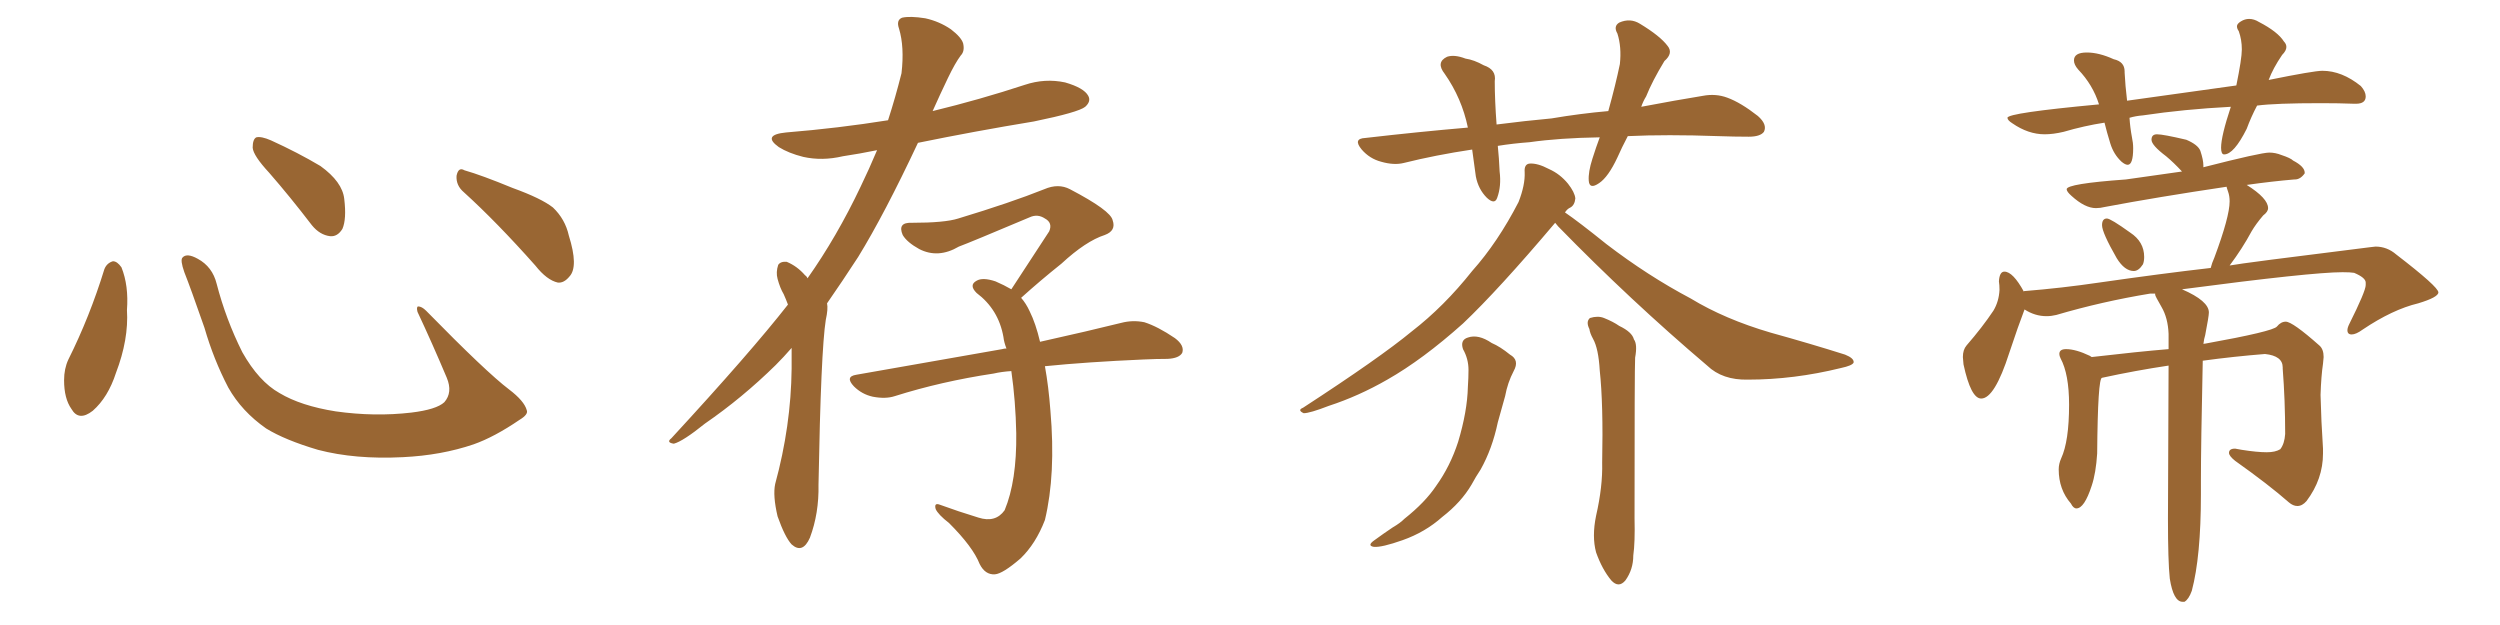 <svg xmlns="http://www.w3.org/2000/svg" xmlns:xlink="http://www.w3.org/1999/xlink" width="600" height="150"><path fill="#996633" padding="10" d="M25.05 64.60L25.05 64.60Q25.63 63.13 27.10 62.70L27.10 62.70Q28.13 62.70 29.15 64.16L29.15 64.16Q30.91 68.55 30.47 74.41L30.47 74.41Q30.91 81.45 27.83 89.50L27.83 89.50Q25.93 95.36 22.27 98.58L22.27 98.58Q18.90 101.22 17.14 98.14L17.14 98.14Q15.38 95.65 15.38 91.26L15.38 91.26Q15.38 88.48 16.41 86.28L16.41 86.28Q21.53 76.03 25.05 64.60ZM126.42 98.44L126.42 98.44Q126.86 99.46 124.66 100.78L124.66 100.78Q118.65 104.88 113.67 106.64L113.67 106.64Q105.91 109.28 96.68 109.72L96.68 109.72Q85.25 110.30 76.32 107.96L76.32 107.96Q68.41 105.62 63.87 102.83L63.87 102.83Q58.01 98.73 54.79 93.02L54.79 93.02Q51.27 86.28 49.07 78.66L49.07 78.66Q45.70 68.99 44.24 65.33L44.24 65.33Q43.21 62.40 43.80 61.82L43.80 61.82Q44.82 60.64 47.46 62.11L47.46 62.11Q50.98 64.01 52.00 68.12L52.00 68.12Q54.20 76.61 58.15 84.52L58.15 84.52Q62.11 91.55 67.09 94.34L67.09 94.34Q72.22 97.41 80.57 98.73L80.57 98.73Q89.94 100.05 98.73 99.02L98.73 99.02Q104.74 98.29 106.64 96.53L106.64 96.53Q108.69 94.19 107.23 90.67L107.23 90.67Q103.71 82.32 100.20 74.85L100.20 74.85Q99.90 73.68 100.34 73.54L100.34 73.54Q101.22 73.54 102.25 74.56L102.25 74.56Q116.75 89.36 122.17 93.46L122.17 93.46Q125.83 96.24 126.42 98.44ZM64.60 41.46L64.60 41.46Q60.79 37.35 60.64 35.45L60.64 35.45Q60.64 33.40 61.52 32.96L61.52 32.96Q62.70 32.67 65.04 33.69L65.04 33.69Q71.48 36.62 76.90 39.84L76.90 39.84Q82.18 43.65 82.62 47.75L82.62 47.75Q83.20 52.59 82.18 54.93L82.18 54.93Q81.01 56.84 79.25 56.69L79.25 56.69Q76.76 56.40 74.85 54.05L74.85 54.05Q69.58 47.17 64.60 41.46ZM111.33 46.14L111.33 46.14L111.33 46.14Q109.42 44.53 109.57 42.19L109.57 42.19Q110.01 39.99 111.47 40.87L111.47 40.87Q115.58 42.04 123.05 45.12L123.05 45.12Q129.93 47.61 132.71 49.80L132.71 49.80Q135.64 52.59 136.52 56.54L136.52 56.54Q138.87 64.01 136.67 66.36L136.67 66.36Q135.35 67.97 133.89 67.82L133.89 67.82Q131.25 67.24 128.47 63.72L128.47 63.72Q119.24 53.32 111.33 46.14ZM189.99 83.50L189.99 83.50Q188.09 85.69 186.18 87.60L186.18 87.60Q178.13 95.51 169.19 101.66L169.19 101.66Q163.92 105.91 161.72 106.49L161.72 106.49Q159.81 106.20 161.13 105.18L161.13 105.18Q180.18 84.52 189.11 73.10L189.11 73.10Q188.67 71.92 188.09 70.61L188.09 70.61Q187.21 69.14 186.62 66.94L186.62 66.94Q186.18 65.33 186.77 63.57L186.77 63.57Q187.35 62.70 188.82 62.84L188.82 62.84Q191.31 63.87 193.21 66.06L193.21 66.06Q193.65 66.36 193.80 66.80L193.80 66.80Q200.83 56.84 206.54 44.82L206.54 44.82Q208.59 40.58 210.50 36.04L210.50 36.04Q206.25 36.91 202.29 37.50L202.29 37.50Q197.31 38.67 192.77 37.65L192.77 37.65Q189.26 36.77 186.91 35.30L186.91 35.30Q182.81 32.37 188.67 31.79L188.67 31.79Q201.27 30.76 213.13 28.86L213.13 28.86Q214.89 23.44 216.36 17.58L216.36 17.58Q217.09 11.28 215.77 6.88L215.77 6.88Q215.04 4.83 216.50 4.25L216.50 4.25Q218.41 3.81 222.07 4.39L222.07 4.39Q225.44 5.13 228.22 7.03L228.22 7.03Q230.71 8.94 231.15 10.40L231.15 10.40Q231.59 12.30 230.57 13.33L230.57 13.33Q229.25 15.09 227.49 18.75L227.49 18.75Q225.59 22.71 223.83 26.66L223.83 26.66Q235.25 23.88 245.95 20.36L245.95 20.36Q250.78 18.75 255.62 19.78L255.62 19.78Q260.16 21.09 261.18 23.00L261.18 23.00Q261.91 24.32 260.45 25.63L260.45 25.63Q258.84 26.95 248.14 29.15L248.14 29.15Q233.94 31.49 220.31 34.28L220.31 34.28Q212.26 51.42 205.96 61.67L205.96 61.67Q202.15 67.53 198.49 72.80L198.49 72.80Q198.78 74.12 198.19 76.76L198.19 76.76Q197.02 84.08 196.44 116.31L196.44 116.31Q196.58 123.19 194.38 129.05L194.38 129.05Q192.63 133.01 189.99 130.66L189.99 130.66Q188.38 128.91 186.62 123.93L186.62 123.93Q185.45 118.95 186.04 116.16L186.04 116.16Q189.84 102.25 189.99 88.48L189.99 88.48Q189.99 85.84 189.99 83.50ZM250.78 87.89L250.78 87.89L250.78 87.89Q251.66 92.72 252.10 98.58L252.10 98.58Q253.42 113.82 250.78 124.80L250.78 124.80Q248.58 130.52 244.92 134.03L244.92 134.03Q240.67 137.70 238.77 137.84L238.77 137.84Q236.43 137.99 235.11 135.35L235.11 135.35Q233.50 131.25 227.78 125.54L227.78 125.54Q225.15 123.49 224.56 122.17L224.56 122.17Q224.12 120.56 225.59 121.14L225.59 121.14Q229.98 122.75 234.81 124.22L234.81 124.22Q238.92 125.54 241.11 122.46L241.11 122.46Q244.04 115.43 243.90 104.00L243.90 104.00Q243.75 96.24 242.72 89.06L242.72 89.06Q240.38 89.21 238.48 89.65L238.48 89.65Q225.88 91.55 214.75 95.07L214.75 95.07Q212.55 95.80 209.47 95.21L209.47 95.21Q206.84 94.63 204.93 92.72L204.93 92.72Q202.73 90.38 205.52 89.94L205.52 89.94Q224.56 86.57 240.53 83.79L240.53 83.79Q240.97 83.64 241.55 83.64L241.55 83.64Q240.97 82.18 240.82 80.86L240.82 80.86Q239.65 74.27 234.38 70.31L234.38 70.31Q232.47 68.41 234.38 67.38L234.38 67.38Q235.84 66.50 238.92 67.53L238.92 67.53Q240.97 68.41 242.72 69.43L242.72 69.43Q247.71 61.82 251.81 55.52L251.81 55.52Q252.69 53.47 250.78 52.44L250.78 52.44Q249.02 51.27 247.12 52.15L247.12 52.15Q232.91 58.15 230.13 59.18L230.13 59.18Q225.15 62.11 220.61 59.77L220.61 59.77Q217.68 58.15 216.65 56.40L216.65 56.40Q215.33 53.32 218.85 53.47L218.85 53.47Q226.76 53.47 229.98 52.44L229.98 52.44Q242.58 48.63 250.63 45.41L250.63 45.41Q254.00 43.95 256.79 45.41L256.79 45.41Q266.60 50.54 267.04 52.88L267.04 52.88Q267.92 55.37 265.14 56.40L265.14 56.40Q260.60 57.86 254.74 63.28L254.74 63.28Q249.61 67.38 245.07 71.48L245.07 71.48Q246.24 72.80 247.12 74.71L247.12 74.71Q248.58 77.64 249.61 82.03L249.61 82.03Q261.47 79.39 269.09 77.49L269.09 77.49Q271.88 76.76 274.66 77.34L274.66 77.34Q277.88 78.37 281.98 81.15L281.98 81.15Q284.33 82.91 283.74 84.67L283.74 84.67Q283.01 85.99 280.22 86.13L280.22 86.13Q277.59 86.13 274.37 86.28L274.37 86.28Q260.89 86.87 250.78 87.89ZM390.67 32.67L390.67 32.67Q389.21 35.45 388.18 37.79L388.18 37.79Q385.99 42.48 383.79 43.95L383.79 43.95Q381.45 45.56 381.30 43.36L381.30 43.36Q381.15 41.31 382.18 38.09L382.18 38.09Q383.06 35.30 383.94 32.96L383.94 32.96Q374.27 33.11 367.09 34.13L367.09 34.13Q363.13 34.42 359.47 35.01L359.47 35.01Q359.77 37.94 359.91 41.16L359.91 41.16Q360.35 44.68 359.33 47.46L359.33 47.46Q358.74 49.22 356.84 47.46L356.84 47.46Q354.79 45.41 354.20 42.33L354.20 42.33Q353.76 39.11 353.32 35.89L353.32 35.89Q344.53 37.21 336.91 39.11L336.91 39.11Q334.57 39.70 331.49 38.82L331.49 38.82Q328.71 38.09 326.81 35.89L326.81 35.89Q324.61 33.25 327.69 33.11L327.69 33.11Q340.43 31.64 352.29 30.62L352.29 30.62Q350.83 23.58 346.73 17.72L346.73 17.72Q344.53 14.94 347.31 13.62L347.31 13.62Q349.07 13.04 351.71 14.06L351.71 14.06Q353.76 14.36 356.10 15.67L356.10 15.67Q359.18 16.70 358.74 19.48L358.74 19.48Q358.74 24.02 359.18 29.88L359.18 29.88Q366.06 29.00 372.36 28.42L372.36 28.42Q379.25 27.25 385.99 26.66L385.99 26.66Q387.74 20.36 388.77 15.38L388.77 15.38Q389.21 11.28 388.18 8.06L388.18 8.06Q387.16 6.30 388.62 5.42L388.62 5.42Q391.26 4.25 393.60 5.71L393.60 5.71Q398.44 8.64 400.20 10.99L400.20 10.99Q401.66 12.74 399.46 14.65L399.46 14.65Q396.53 19.48 395.07 23.14L395.07 23.14Q394.34 24.32 393.90 25.63L393.90 25.63Q402.39 24.02 408.69 23.00L408.69 23.00Q411.77 22.41 414.55 23.44L414.55 23.44Q417.77 24.61 421.88 27.83L421.88 27.83Q424.22 29.88 423.34 31.64L423.34 31.64Q422.46 32.81 419.68 32.81L419.68 32.81Q416.31 32.81 412.35 32.67L412.35 32.67Q400.05 32.23 390.67 32.67ZM373.24 53.47L373.24 53.47Q359.62 69.58 351.12 77.64L351.12 77.64Q341.46 86.28 332.96 91.11L332.96 91.11Q326.07 95.07 318.90 97.41L318.90 97.41Q314.36 99.17 312.89 99.17L312.89 99.17Q311.28 98.44 312.74 97.85L312.74 97.85Q331.20 85.84 338.82 79.54L338.82 79.54Q346.58 73.54 353.32 65.04L353.32 65.04Q359.47 58.15 364.45 48.49L364.45 48.49Q366.06 44.38 365.92 41.31L365.92 41.31Q365.77 39.40 367.09 39.26L367.09 39.26Q368.99 39.11 371.78 40.58L371.78 40.58Q374.41 41.75 376.32 44.09L376.32 44.09Q377.93 46.14 378.08 47.61L378.08 47.61Q377.93 49.22 376.90 49.80L376.90 49.80Q376.17 50.10 375.59 50.98L375.59 50.98Q378.81 53.17 385.55 58.59L385.55 58.59Q395.51 66.21 405.76 71.63L405.76 71.63Q413.96 76.61 424.95 79.83L424.95 79.83Q434.47 82.47 442.82 85.11L442.82 85.11Q445.02 85.99 444.87 87.01L444.87 87.01Q444.58 87.74 441.80 88.33L441.80 88.33Q430.52 91.11 419.53 91.11L419.53 91.11Q413.38 91.26 409.72 87.74L409.72 87.74Q391.26 72.07 373.97 54.35L373.97 54.35Q373.39 53.61 373.24 53.47ZM351.12 83.79L351.12 83.79Q350.39 81.59 352.29 81.01L352.29 81.01Q354.79 80.13 358.01 82.32L358.01 82.32Q360.06 83.20 362.40 85.11L362.40 85.11Q364.75 86.43 363.28 89.06L363.28 89.06Q361.82 91.85 361.23 95.07L361.23 95.07Q360.35 98.14 359.47 101.37L359.47 101.37Q358.15 107.67 355.37 112.65L355.37 112.65Q354.20 114.40 353.17 116.31L353.17 116.31Q350.68 120.56 346.14 124.07L346.14 124.07Q342.04 127.73 336.62 129.64L336.62 129.64Q331.64 131.40 329.74 131.25L329.74 131.25Q327.98 130.96 329.88 129.64L329.88 129.64Q332.08 128.03 334.28 126.56L334.28 126.56Q336.04 125.54 337.06 124.51L337.06 124.51Q342.04 120.56 344.68 116.60L344.68 116.60Q348.05 111.91 349.95 106.05L349.95 106.05Q352.15 98.73 352.29 92.87L352.29 92.87Q352.44 90.67 352.44 88.77L352.44 88.77Q352.44 86.13 351.12 83.79ZM381.45 78.96L381.45 78.96L381.45 78.96Q380.57 77.20 381.59 76.32L381.59 76.32Q383.50 75.73 384.96 76.32L384.96 76.32Q387.16 77.20 388.62 78.22L388.62 78.22Q391.70 79.69 392.14 81.45L392.14 81.45Q393.02 82.62 392.43 85.84L392.43 85.84Q392.29 88.18 392.29 124.37L392.29 124.37Q392.43 130.22 391.99 133.30L391.99 133.30Q391.99 136.67 390.09 139.31L390.09 139.31Q388.48 141.21 386.72 139.31L386.72 139.31Q384.52 136.67 383.06 132.57L383.06 132.57Q382.03 128.76 383.06 123.78L383.06 123.78Q384.67 116.75 384.52 111.04L384.52 111.04Q384.81 96.97 383.94 88.92L383.94 88.92Q383.64 83.64 382.32 81.30L382.32 81.30Q381.59 79.98 381.45 78.96ZM510.64 39.55L510.64 39.55Q511.96 39.55 511.96 35.60L511.96 35.60Q511.96 34.28 511.67 32.96L511.67 32.96Q511.23 30.62 511.08 28.27L511.08 28.27Q512.55 27.83 514.31 27.69L514.31 27.69Q524.12 26.22 535.40 25.63L535.40 25.63Q533.06 32.67 533.06 35.45L533.06 35.45Q533.06 37.06 533.79 37.06L533.79 37.06Q536.13 37.06 539.21 30.91L539.21 30.91Q540.23 28.13 541.70 25.34L541.70 25.34Q546.09 24.76 557.08 24.76L557.08 24.76Q561.33 24.76 564.99 24.90L564.99 24.90L565.43 24.90Q567.77 24.90 567.77 23.14L567.77 23.14Q567.77 21.97 566.60 20.65L566.60 20.65Q562.06 16.99 557.37 16.99L557.37 16.99Q555.32 16.99 544.48 19.19L544.48 19.19Q545.51 16.41 547.71 13.18L547.71 13.18Q548.73 12.16 548.73 11.28L548.73 11.28Q548.73 10.55 548.14 9.96L548.14 9.96Q546.68 7.62 542.14 5.27L542.14 5.27Q540.97 4.54 539.79 4.54L539.79 4.54Q538.77 4.54 537.82 5.13Q536.87 5.71 536.87 6.30L536.87 6.30Q536.87 6.88 537.30 7.47L537.30 7.47Q538.04 9.52 538.04 11.87L538.04 11.87Q538.04 14.06 536.72 20.51L536.72 20.51L510.50 24.17Q510.06 20.51 509.91 17.43L509.91 17.43L509.91 17.14Q509.91 14.79 507.28 14.21L507.28 14.21Q503.76 12.60 500.83 12.60L500.83 12.60Q497.75 12.60 497.75 14.50L497.75 14.50Q497.75 15.53 498.78 16.70L498.78 16.70Q502.29 20.36 503.76 25.05L503.76 25.05Q481.79 27.10 481.79 28.27L481.79 28.27Q481.79 28.86 482.96 29.59L482.96 29.59Q486.77 32.23 490.72 32.23L490.72 32.23Q492.77 32.23 495.26 31.64L495.26 31.64Q500.24 30.18 505.08 29.44L505.08 29.44Q505.66 31.79 506.47 34.42Q507.28 37.06 509.18 38.82L509.18 38.82Q510.06 39.55 510.64 39.55ZM512.11 65.04L512.11 65.04Q513.28 65.04 514.31 63.43L514.31 63.43Q514.60 62.70 514.60 61.67L514.60 61.67Q514.60 58.01 511.23 55.81L511.23 55.81Q506.54 52.44 505.66 52.44L505.66 52.44Q504.49 52.44 504.49 54.05L504.49 54.05Q504.49 55.81 508.01 61.96L508.01 61.96Q509.91 65.04 512.11 65.04ZM523.83 144.43L524.27 144.43Q525.29 143.85 526.03 141.80L526.03 141.80Q528.22 133.59 528.22 118.65L528.22 118.65L528.22 115.28Q528.22 106.79 528.66 86.57L528.66 86.57Q536.13 85.55 543.60 84.96L543.60 84.96Q547.85 85.40 547.85 88.18L547.85 88.18L547.85 88.48Q548.44 96.09 548.44 104.15L548.44 104.15Q548.29 106.49 547.27 107.81L547.27 107.81Q546.09 108.54 544.04 108.54L544.04 108.54Q541.70 108.54 538.04 107.96L538.04 107.96L536.43 107.67Q534.96 107.67 534.96 108.69L534.96 108.69Q534.96 109.42 536.43 110.60L536.43 110.60Q544.48 116.31 549.32 120.56L549.32 120.56Q550.34 121.44 551.37 121.44L551.37 121.44Q552.54 121.44 553.56 120.26L553.56 120.26Q557.52 114.99 557.52 108.84L557.52 108.84L557.52 107.67Q557.08 101.07 556.93 94.78L556.93 94.78Q557.08 90.23 557.52 87.30L557.52 87.30L557.67 85.69Q557.67 83.79 556.64 82.91L556.64 82.91Q550.20 77.20 548.58 77.20L548.58 77.20Q547.41 77.20 546.46 78.37Q545.51 79.54 529.25 82.47L529.25 82.47Q528.81 82.47 528.81 82.62L528.81 82.62Q528.96 81.30 529.25 80.42L529.25 80.42Q530.13 75.88 530.13 75L530.13 75Q530.13 72.22 523.68 69.43L523.68 69.43Q554.74 65.33 562.21 65.33L562.21 65.33Q564.11 65.33 564.99 65.48L564.99 65.48Q567.77 66.65 567.77 67.82L567.77 67.82L567.77 68.41Q567.77 69.87 563.82 77.78L563.82 77.78Q563.38 78.66 563.38 79.25L563.38 79.25Q563.38 80.27 564.40 80.27L564.40 80.27Q565.43 80.27 567.04 79.10L567.04 79.10Q574.22 74.27 580.37 72.80L580.37 72.80Q585.21 71.34 585.21 70.17L585.21 70.17Q585.21 68.85 575.10 61.08L575.10 61.08Q572.90 59.18 570.12 59.18L570.12 59.18L568.80 59.33Q538.18 63.13 535.11 63.72L535.11 63.72Q538.18 59.62 540.38 55.52L540.38 55.52Q541.41 53.76 543.16 51.71L543.16 51.71Q544.34 50.83 544.34 49.95L544.34 49.95Q544.34 47.61 539.21 44.38L539.21 44.38Q545.36 43.51 550.63 43.07L550.63 43.07L550.78 43.07Q552.10 43.07 553.13 41.60L553.13 41.60L553.13 41.46Q553.13 39.99 550.34 38.53L550.34 38.53Q549.76 37.94 547.56 37.21L547.56 37.21Q546.09 36.62 544.63 36.62L544.63 36.62Q542.58 36.62 528.81 40.14L528.81 40.14L528.81 39.70Q528.81 38.38 528.08 36.18L528.08 36.18Q527.49 34.72 524.71 33.54L524.71 33.54Q519.14 32.23 517.68 32.23L517.68 32.23Q516.36 32.23 516.36 33.54L516.36 33.54Q516.36 34.86 519.87 37.50L519.87 37.50Q521.63 38.96 523.68 41.16L523.68 41.16L510.21 43.07Q496.00 44.09 496.00 45.41L496.00 45.41Q496.00 46.00 497.17 47.02L497.17 47.02Q500.39 49.95 503.03 49.95L503.03 49.95Q504.05 49.95 505.22 49.66L505.22 49.66Q517.68 47.31 534.38 44.82L534.38 44.82Q534.38 44.97 534.74 46.00Q535.11 47.02 535.11 48.34L535.11 48.34Q535.11 52.00 531.45 61.82L531.45 61.82Q530.86 63.13 530.57 64.31L530.57 64.31Q518.99 65.63 503.76 67.82L503.76 67.82Q494.82 69.14 485.74 69.87L485.74 69.87L485.74 70.02Q483.11 65.19 481.05 65.19L481.05 65.19Q479.88 65.19 479.74 67.53L479.74 67.53Q479.88 68.41 479.88 69.58L479.88 69.58Q479.74 72.36 478.42 74.56L478.42 74.56Q475.78 78.52 471.97 82.91L471.97 82.91Q471.09 83.94 471.09 85.69L471.09 85.69L471.24 87.45Q473.00 95.65 475.49 95.65L475.49 95.65Q478.71 95.65 482.23 84.67L482.23 84.67Q484.42 78.08 485.89 74.27L485.89 74.27Q488.38 75.88 491.16 75.88L491.16 75.88Q492.33 75.88 493.51 75.59L493.51 75.59Q504.49 72.36 516.06 70.46L516.06 70.46L517.24 70.46L517.24 70.75Q517.24 71.04 518.77 73.68Q520.31 76.32 520.46 80.13L520.46 80.13L520.46 83.79Q513.28 84.38 502.00 85.69L502.00 85.69L501.56 85.40Q498.19 83.79 495.85 83.79L495.85 83.79Q494.24 83.79 494.24 84.96L494.24 84.96Q494.24 85.40 494.53 85.99L494.53 85.99Q496.58 89.79 496.58 97.12L496.58 97.12Q496.58 105.91 494.68 110.01L494.68 110.01Q494.09 111.33 494.09 112.65L494.09 112.65Q494.09 117.48 497.02 120.85L497.02 120.85Q497.61 122.02 498.34 122.02L498.34 122.02Q500.24 122.02 502.00 116.60L502.00 116.60Q503.03 113.53 503.32 108.84L503.32 108.84Q503.47 90.67 504.49 90.67L504.49 90.67Q512.55 88.92 520.46 87.74L520.46 87.74L520.31 124.51Q520.31 134.77 520.75 138.87L520.75 138.87Q521.63 144.43 523.83 144.43L523.83 144.43Z"/></svg>